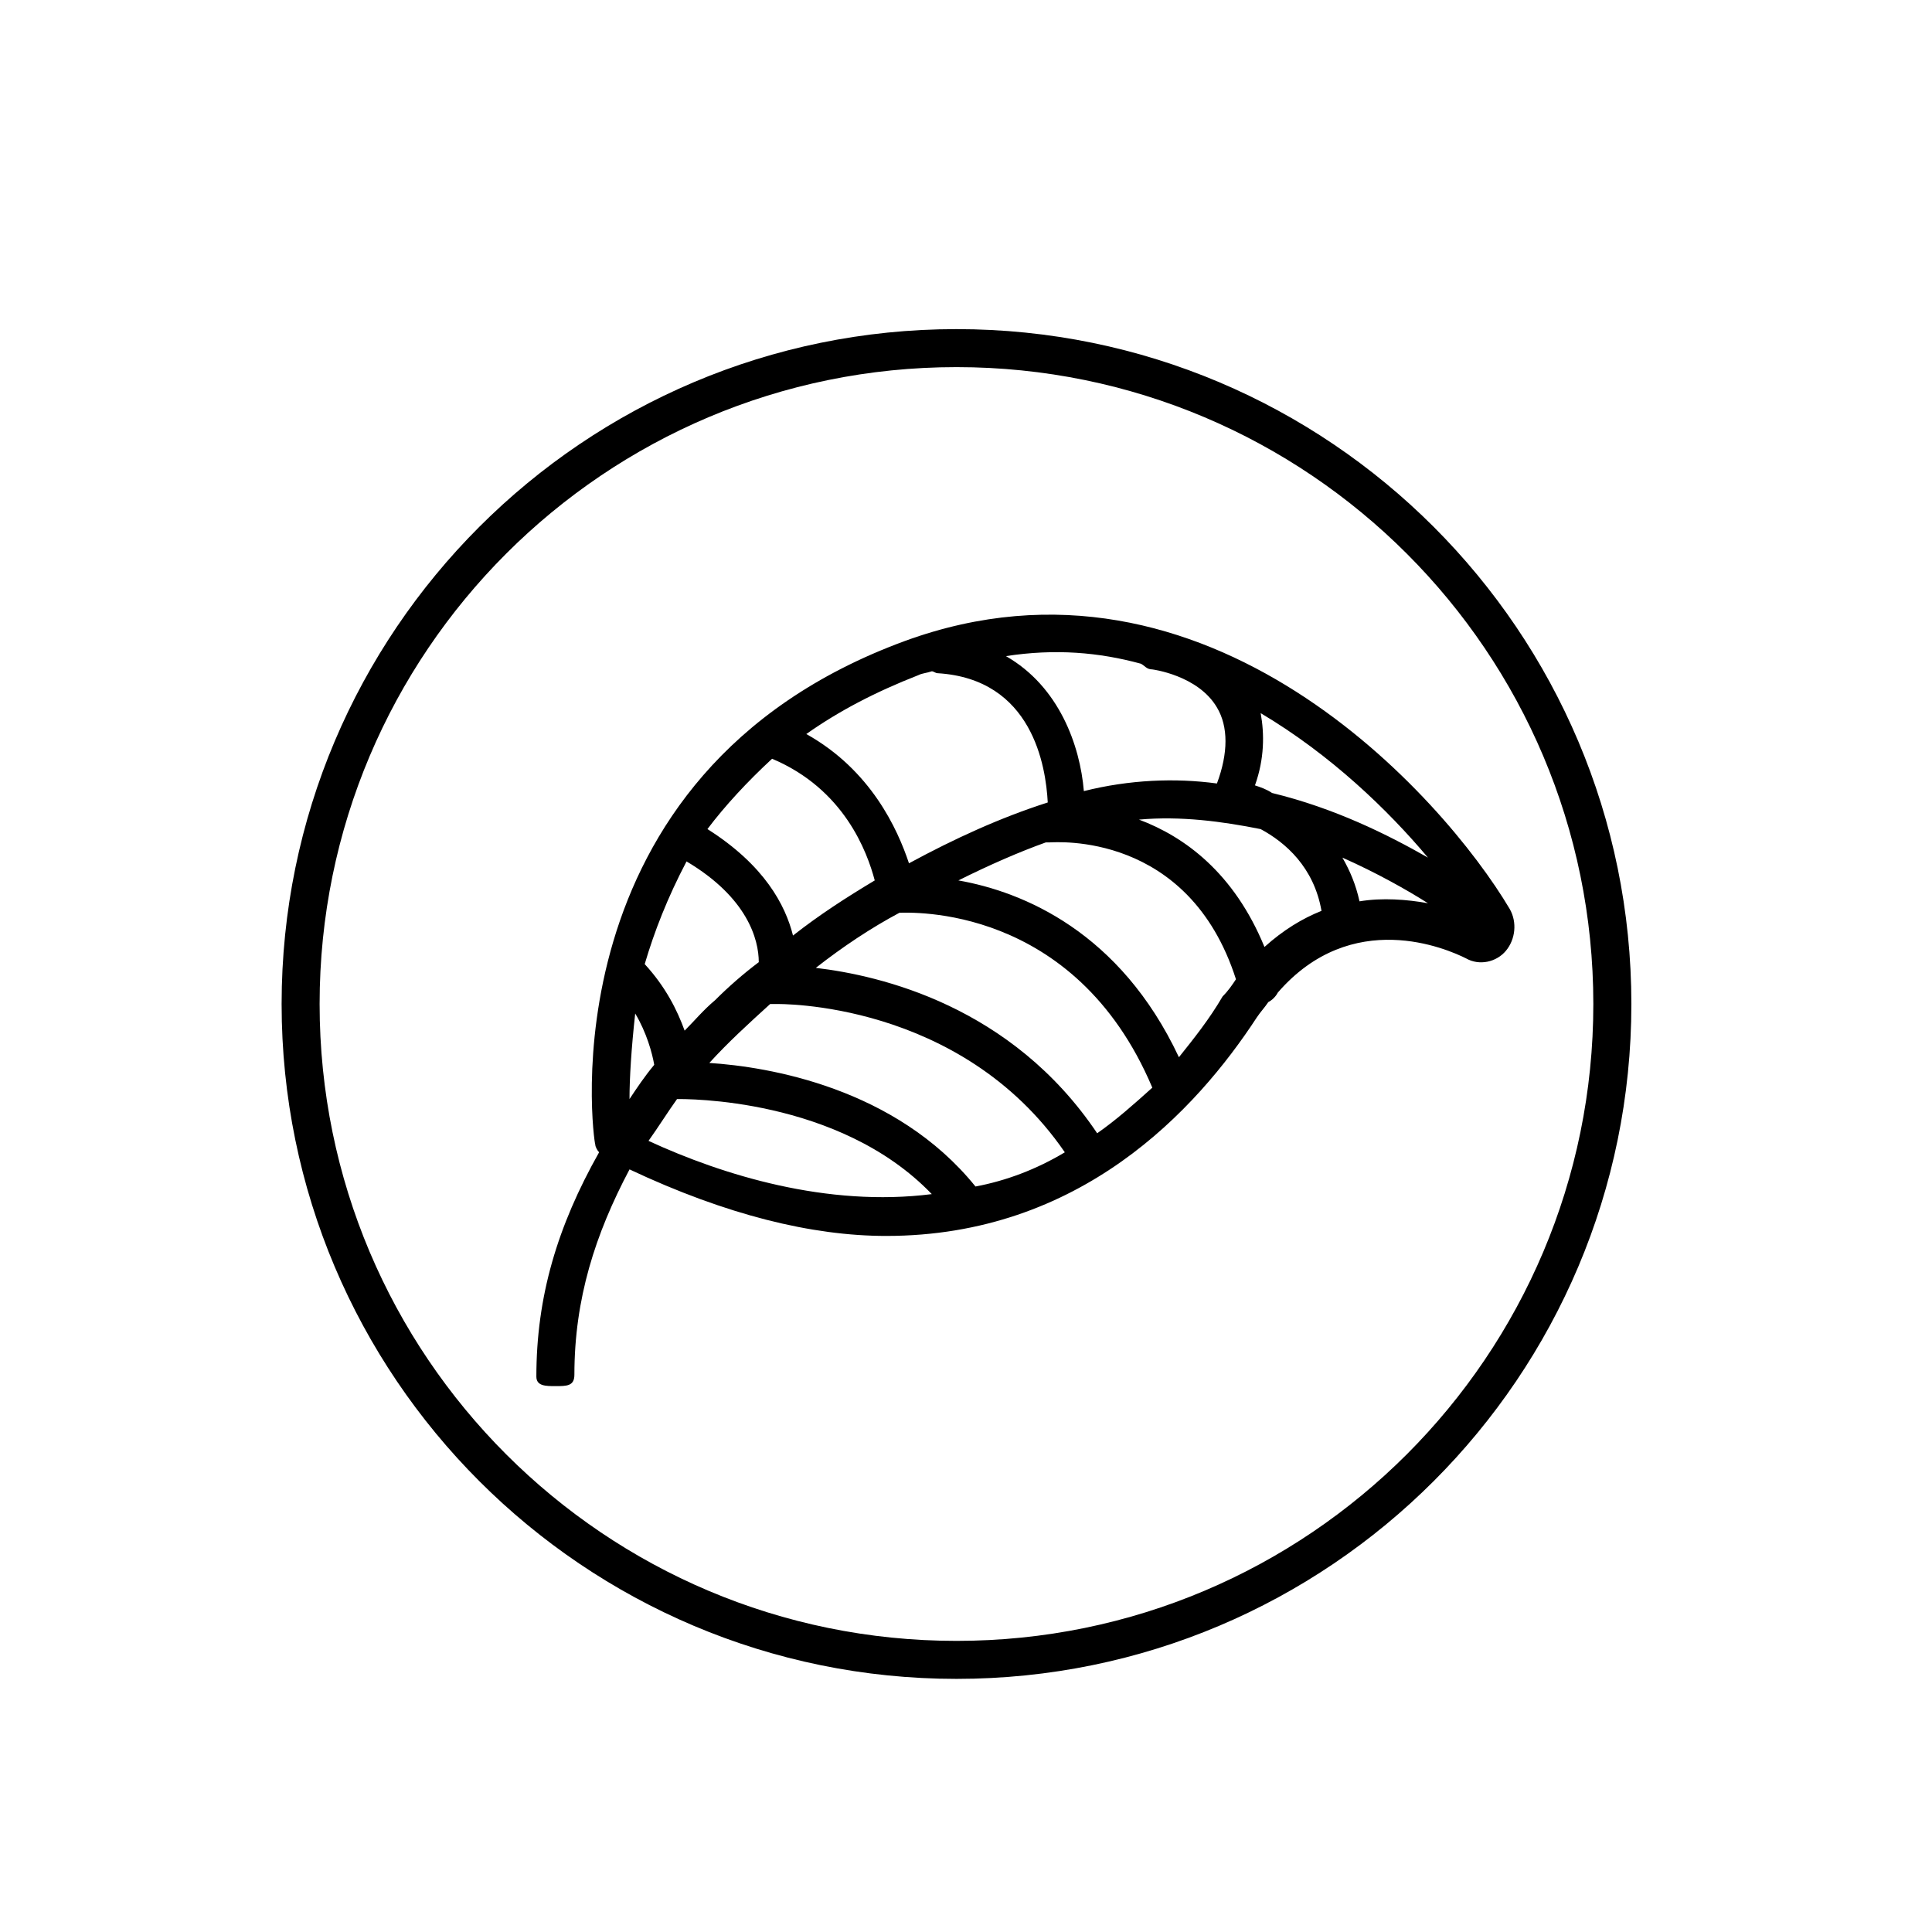 <?xml version="1.0" encoding="UTF-8"?>
<!-- Uploaded to: ICON Repo, www.iconrepo.com, Generator: ICON Repo Mixer Tools -->
<svg fill="#000000" width="800px" height="800px" version="1.1" viewBox="144 144 512 512" xmlns="http://www.w3.org/2000/svg">
 <g>
  <path d="m397.48 231.22c-98.746 0-178.85 80.105-178.85 178.85 0 98.746 80.105 178.85 178.85 178.85 98.746 0 178.85-80.105 178.85-178.85 0-98.746-80.105-178.85-178.85-178.85zm0 347.63c-93.207 0-168.78-75.57-168.78-168.78 0-93.203 75.57-168.78 168.78-168.78 93.203 0 168.77 75.574 168.77 168.78 0 93.207-75.57 168.78-168.77 168.78z"/>
  <path d="m544.09 384.88c-17.633-29.727-80.105-100.26-160.21-71.039-96.227 35.266-82.625 132.5-82.121 133.51 0 0.504 0.504 1.512 1.008 2.016-11.082 19.648-16.625 38.289-16.625 59.449 0 2.519 2.519 2.519 5.039 2.519 3.023 0 5.039 0 5.039-3.023 0-20.152 5.543-37.281 14.609-54.41 25.695 12.09 48.367 17.633 68.016 17.633 51.387 0 82.121-33.25 98.242-57.938 1.008-1.512 2.016-2.519 3.023-4.031 1.008-0.504 2.016-1.512 2.519-2.519 19.648-22.672 44.84-11.586 49.879-9.07 3.527 2.016 8.062 1.008 10.578-2.016 2.512-3.016 3.016-7.551 1.004-11.078zm-66-51.891c18.641 11.082 33.754 25.695 44.336 38.289-10.578-6.047-24.688-13.098-41.312-17.129-1.512-1.008-3.023-1.512-4.535-2.016 2.519-7.055 2.519-13.602 1.512-19.145zm-31.742-13.098c1.008 0.504 1.512 1.512 3.023 1.512 0 0 12.09 1.512 17.129 10.078 3.023 5.039 3.023 12.09 0 20.152-11.082-1.512-23.176-1.008-35.266 2.016-1.008-12.09-6.551-27.711-20.656-35.77 13.098-2.019 24.688-1.012 35.77 2.012zm-58.945 3.019c1.008-0.504 2.016-0.504 3.527-1.008 0.504 0 1.008 0.504 1.512 0.504 25.191 1.512 28.719 24.688 29.223 34.258-12.594 4.031-24.688 9.574-36.777 16.121-3.023-9.07-10.078-24.688-27.207-34.258 8.562-6.043 18.137-11.082 29.723-15.617zm-38.793 22.168c19.145 8.062 25.191 24.688 27.207 32.242-7.559 4.535-14.609 9.07-21.664 14.609-2.016-8.062-7.559-18.641-22.672-28.215 4.535-6.039 10.578-12.59 17.129-18.637zm-22.672 27.207c16.121 9.574 19.145 20.656 19.145 26.703-4.031 3.023-8.062 6.551-11.586 10.078-3.023 2.519-5.543 5.543-8.062 8.062-2.016-5.543-5.039-11.586-10.578-17.633 2.519-8.57 6.047-17.637 11.082-27.211zm-13.602 40.305c3.023 5.039 4.535 10.578 5.039 13.602-2.519 3.023-4.535 6.047-6.551 9.07 0-5.543 0.504-13.602 1.512-22.672zm3.527 33.754c2.519-3.527 5.039-7.559 7.559-11.082 2.016 0 42.824-0.504 67.512 25.191-27.715 3.523-55.422-5.039-75.07-14.109zm86.652 12.094c-21.16-26.199-54.914-31.738-70.535-32.746 5.039-5.543 10.578-10.578 16.121-15.617h1.512c0.504 0 48.871-1.008 76.578 39.297-7.551 4.531-15.613 7.555-23.676 9.066zm32.246-14.109c-22.672-33.754-57.434-41.816-74.562-43.832 7.055-5.543 14.609-10.578 22.168-14.609 2.519 0 46.352-2.519 67.008 46.352-5.043 4.535-9.574 8.566-14.613 12.09zm33.25-36.273c-3.527 6.047-7.559 11.082-11.586 16.121-15.617-33.25-41.312-43.832-58.441-46.855 8.062-4.031 16.121-7.559 23.176-10.078h1.008c1.512 0 36.777-3.023 49.375 36.273-1.012 1.516-2.019 3.027-3.531 4.539zm11.086-13.098c-8.062-19.648-21.16-29.223-33.25-33.754 11.082-1.008 22.168 0.504 32.242 2.519 6.551 3.527 14.105 10.078 16.121 21.664-5.039 2.012-10.078 5.035-15.113 9.57zm25.188-12.094c-1.008-4.535-2.519-8.062-4.535-11.586 9.07 4.031 17.129 8.566 22.672 12.09-5.539-1.008-12.09-1.508-18.137-0.504z"/>
 </g>
</svg>